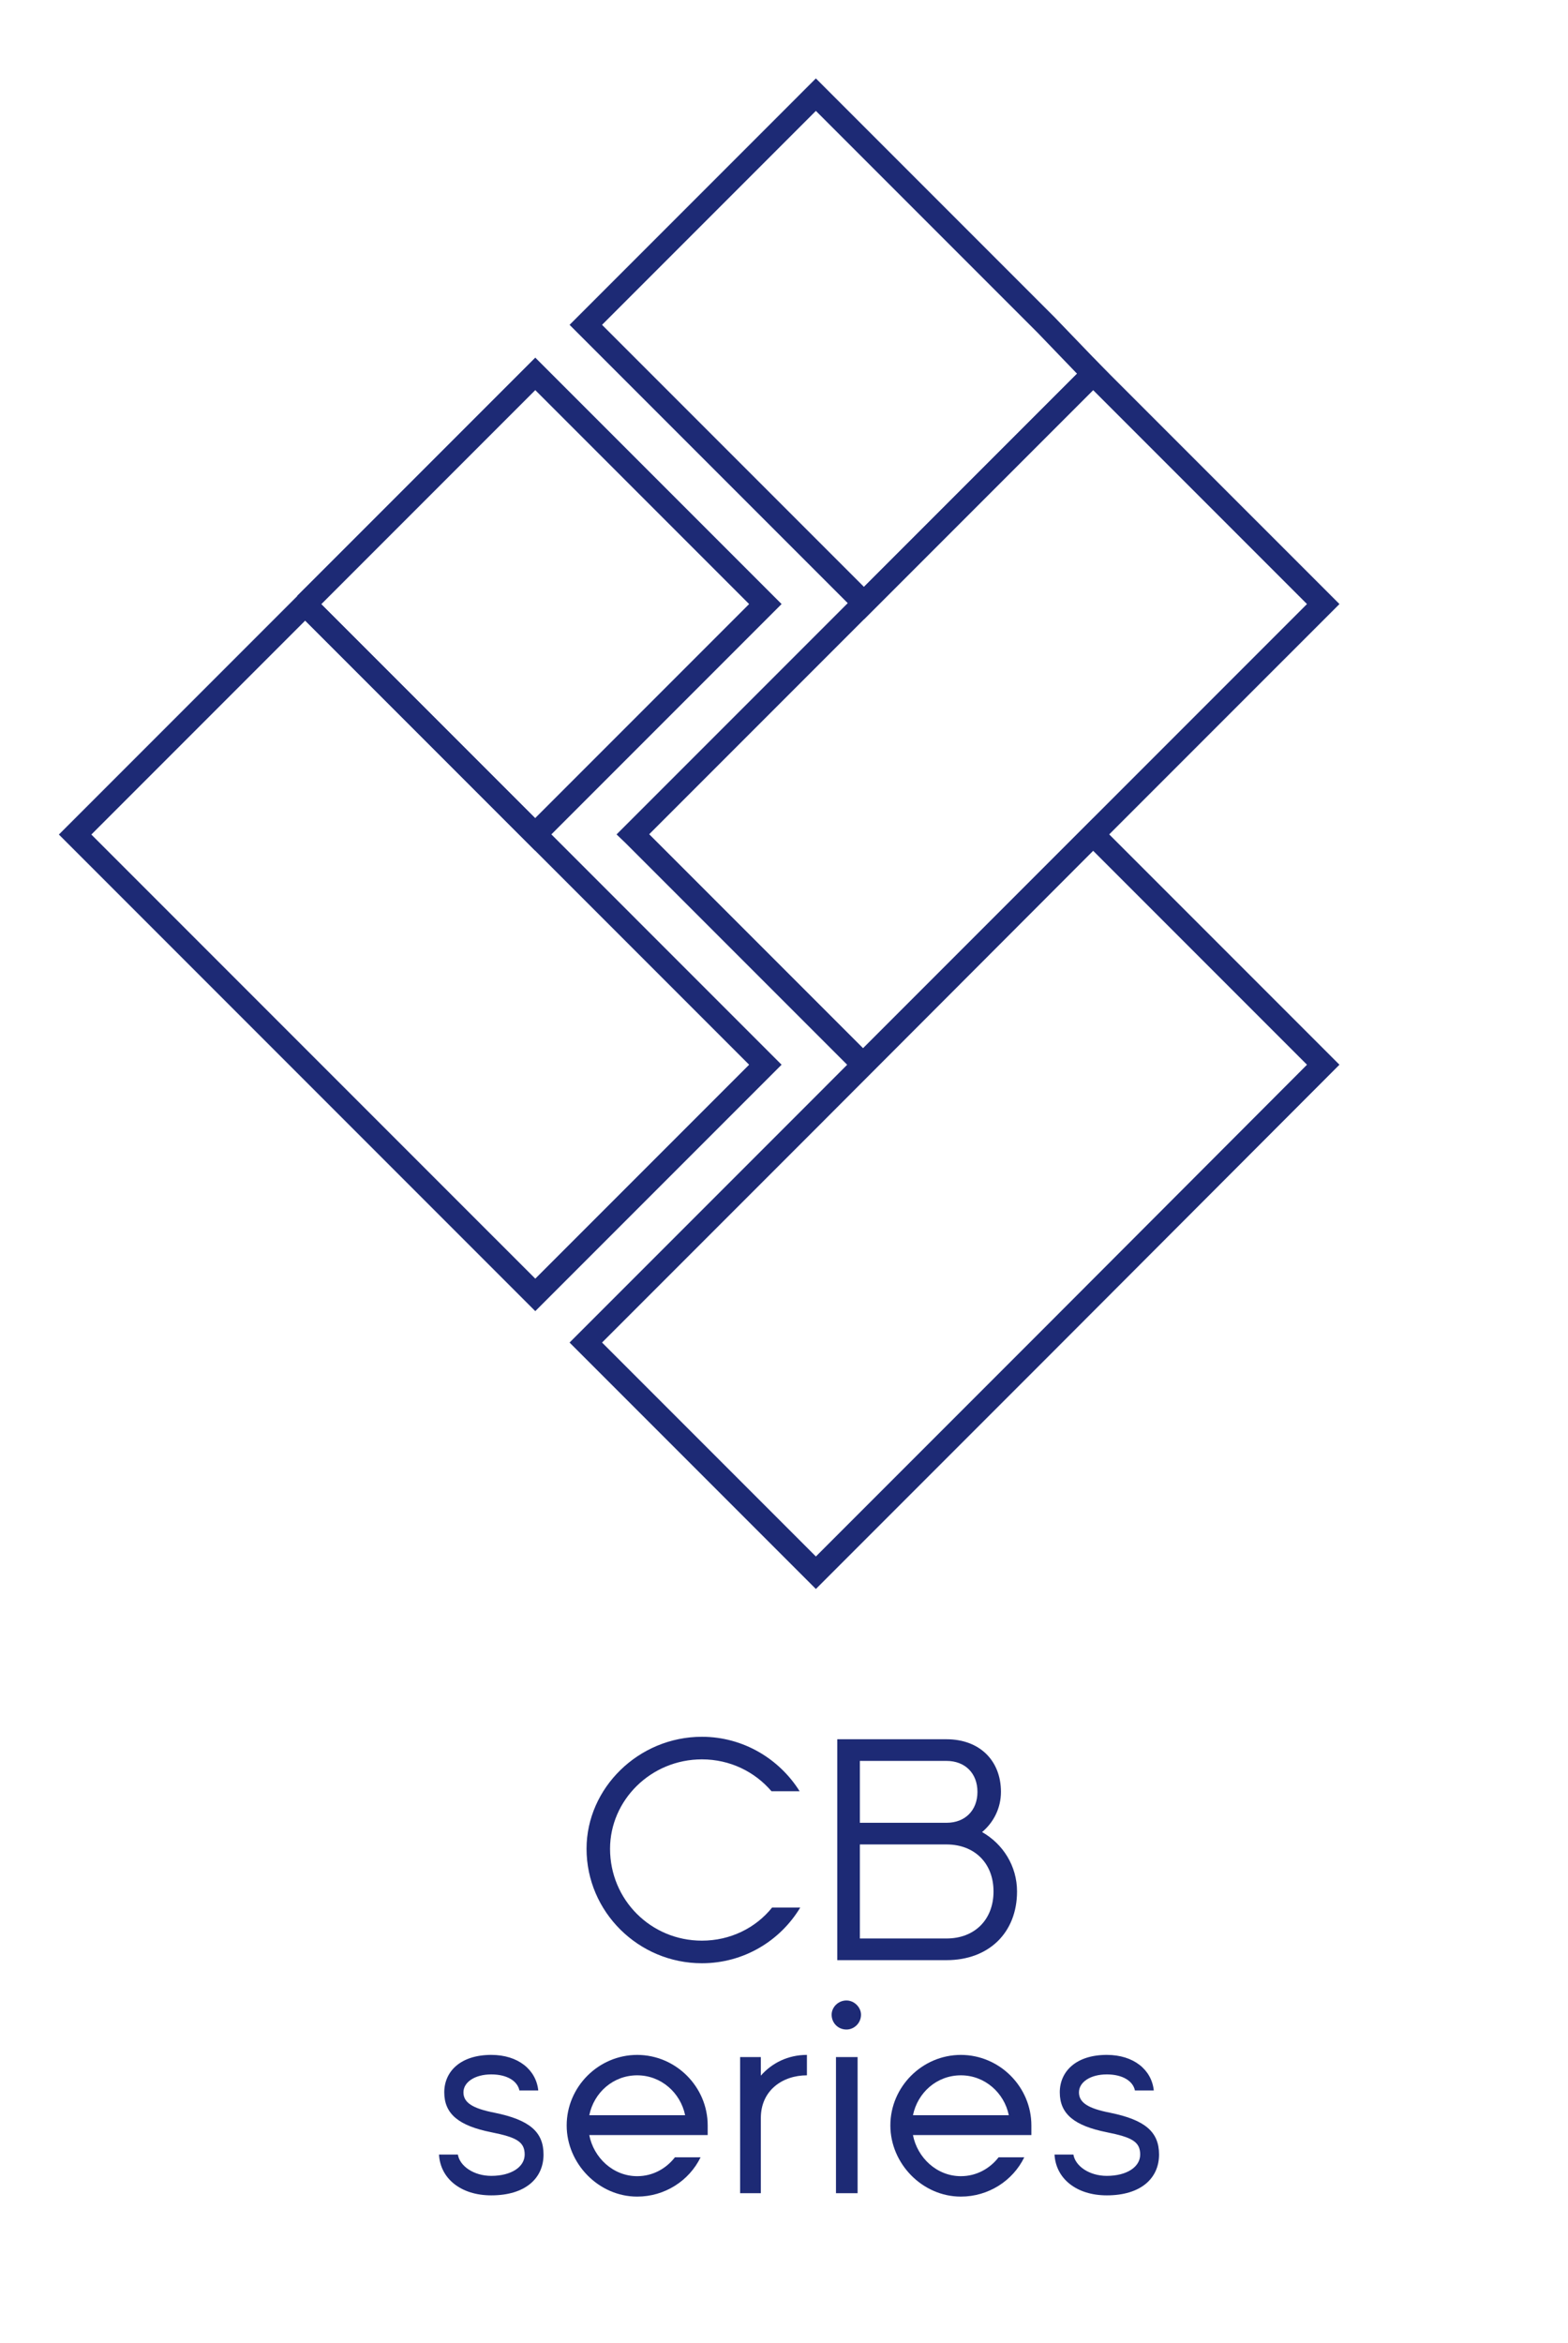 <?xml version="1.0" encoding="UTF-8"?>
<svg xmlns="http://www.w3.org/2000/svg" version="1.1" viewBox="0 0 177.59 265.213">
  <defs>
    <style>
      .cls-1 {
        fill: #1d2a75;
      }

      .cls-2 {
        fill: none;
        stroke: #1d2a75;
        stroke-miterlimit: 10;
        stroke-width: 2.6px;
      }
    </style>
  </defs>
  <!-- Generator: Adobe Illustrator 28.7.5, SVG Export Plug-In . SVG Version: 1.2.0 Build 176)  -->
  <g>
    <g id="_レイヤー_1" data-name="レイヤー_1">
      <g>
        <g>
          <polyline class="cls-2" points="34.566 68.419 60.607 94.46 60.625 94.443 86.683 68.384 60.625 42.326 34.566 68.384"/>
          <polygon class="cls-2" points="60.625 94.477 60.607 94.46 34.566 68.419 8.525 94.46 8.508 94.477 34.566 120.536 60.625 146.594 86.683 120.536 60.625 94.477"/>
          <polygon class="cls-2" points="123.807 42.326 97.853 68.28 92.406 62.833 66.348 36.775 92.406 10.716 118.465 36.775 123.807 42.326"/>
          <polygon class="cls-2" points="144.419 62.937 123.807 42.326 97.853 68.28 97.749 68.384 71.69 94.443 71.708 94.46 97.749 120.501 123.79 94.46 123.807 94.443 149.866 68.384 144.419 62.937"/>
          <polygon class="cls-2" points="149.866 120.536 123.809 94.479 97.77 120.557 92.406 125.93 66.348 151.988 92.406 178.047 118.465 151.988 149.867 120.537 149.866 120.536"/>
        </g>
        <g>
          <path class="cls-1" d="M90.634,215.953c-2.277,3.783-6.41,6.304-11.138,6.304-7.179,0-13.064-5.814-13.064-12.96,0-6.865,5.884-12.678,13.064-12.678,4.694,0,8.791,2.522,11.068,6.164h-3.187c-1.892-2.207-4.694-3.607-7.881-3.607-5.779,0-10.402,4.623-10.402,10.121,0,5.779,4.623,10.402,10.402,10.402,3.222,0,6.094-1.436,7.95-3.747h3.188Z"/>
          <path class="cls-1" d="M94.829,196.899h12.373c3.712,0,6.164,2.382,6.164,5.955,0,1.856-.841,3.467-2.136,4.552,2.346,1.331,3.958,3.818,3.958,6.725,0,4.658-3.188,7.775-7.986,7.775h-12.373v-25.007ZM107.202,206.356c2.101,0,3.503-1.401,3.503-3.502,0-2.101-1.401-3.503-3.503-3.503h-9.816v7.005h9.816ZM107.202,219.454c3.187,0,5.323-2.136,5.323-5.323s-2.136-5.323-5.323-5.323h-9.816v10.646h9.816Z"/>
          <path class="cls-1" d="M58.828,236.662c-.211-1.051-1.367-1.821-3.187-1.821-1.857,0-3.152.876-3.152,2.031,0,1.156,1.015,1.821,3.536,2.312,3.958.805,5.534,2.171,5.534,4.728,0,2.696-2.066,4.623-5.918,4.623-3.468,0-5.779-1.927-5.919-4.623h2.136c.209,1.296,1.786,2.416,3.783,2.416,2.276,0,3.782-1.016,3.782-2.416,0-1.471-.98-1.961-3.782-2.522-3.678-.736-5.324-2.067-5.324-4.519,0-2.346,1.821-4.238,5.324-4.238,3.047,0,5.078,1.681,5.323,4.028h-2.136Z"/>
          <path class="cls-1" d="M80.153,241.705h-13.413c.49,2.556,2.696,4.658,5.428,4.658,1.786,0,3.292-.875,4.272-2.136h2.907c-1.296,2.662-4.063,4.448-7.179,4.448-4.378,0-7.986-3.748-7.986-8.055,0-4.378,3.608-7.986,7.986-7.986s7.985,3.608,7.985,7.986v1.085ZM66.74,239.463h10.857c-.525-2.556-2.732-4.518-5.428-4.518-2.732,0-4.903,1.961-5.428,4.518Z"/>
          <path class="cls-1" d="M86.172,234.98c1.261-1.436,3.083-2.347,5.219-2.347v2.312c-2.732,0-5.219,1.681-5.219,4.833v8.511h-2.346v-15.411h2.346v2.101Z"/>
          <path class="cls-1" d="M94.19,228.081c0-.841.736-1.611,1.681-1.611.875,0,1.646.77,1.646,1.611,0,.945-.771,1.68-1.646,1.68-.945,0-1.681-.735-1.681-1.68ZM94.681,232.879h2.451v15.411h-2.451v-15.411Z"/>
          <path class="cls-1" d="M116.813,241.705h-13.413c.49,2.556,2.696,4.658,5.428,4.658,1.786,0,3.292-.875,4.272-2.136h2.907c-1.296,2.662-4.063,4.448-7.179,4.448-4.378,0-7.986-3.748-7.986-8.055,0-4.378,3.608-7.986,7.986-7.986s7.985,3.608,7.985,7.986v1.085ZM103.4,239.463h10.857c-.525-2.556-2.732-4.518-5.428-4.518-2.732,0-4.903,1.961-5.428,4.518Z"/>
          <path class="cls-1" d="M128.541,236.662c-.211-1.051-1.367-1.821-3.187-1.821-1.857,0-3.152.876-3.152,2.031,0,1.156,1.015,1.821,3.536,2.312,3.958.805,5.534,2.171,5.534,4.728,0,2.696-2.066,4.623-5.918,4.623-3.468,0-5.779-1.927-5.919-4.623h2.136c.209,1.296,1.786,2.416,3.783,2.416,2.276,0,3.782-1.016,3.782-2.416,0-1.471-.98-1.961-3.782-2.522-3.678-.736-5.324-2.067-5.324-4.519,0-2.346,1.821-4.238,5.324-4.238,3.047,0,5.078,1.681,5.323,4.028h-2.136Z"/>
        </g>
      </g>
    </g>
  </g>
</svg>